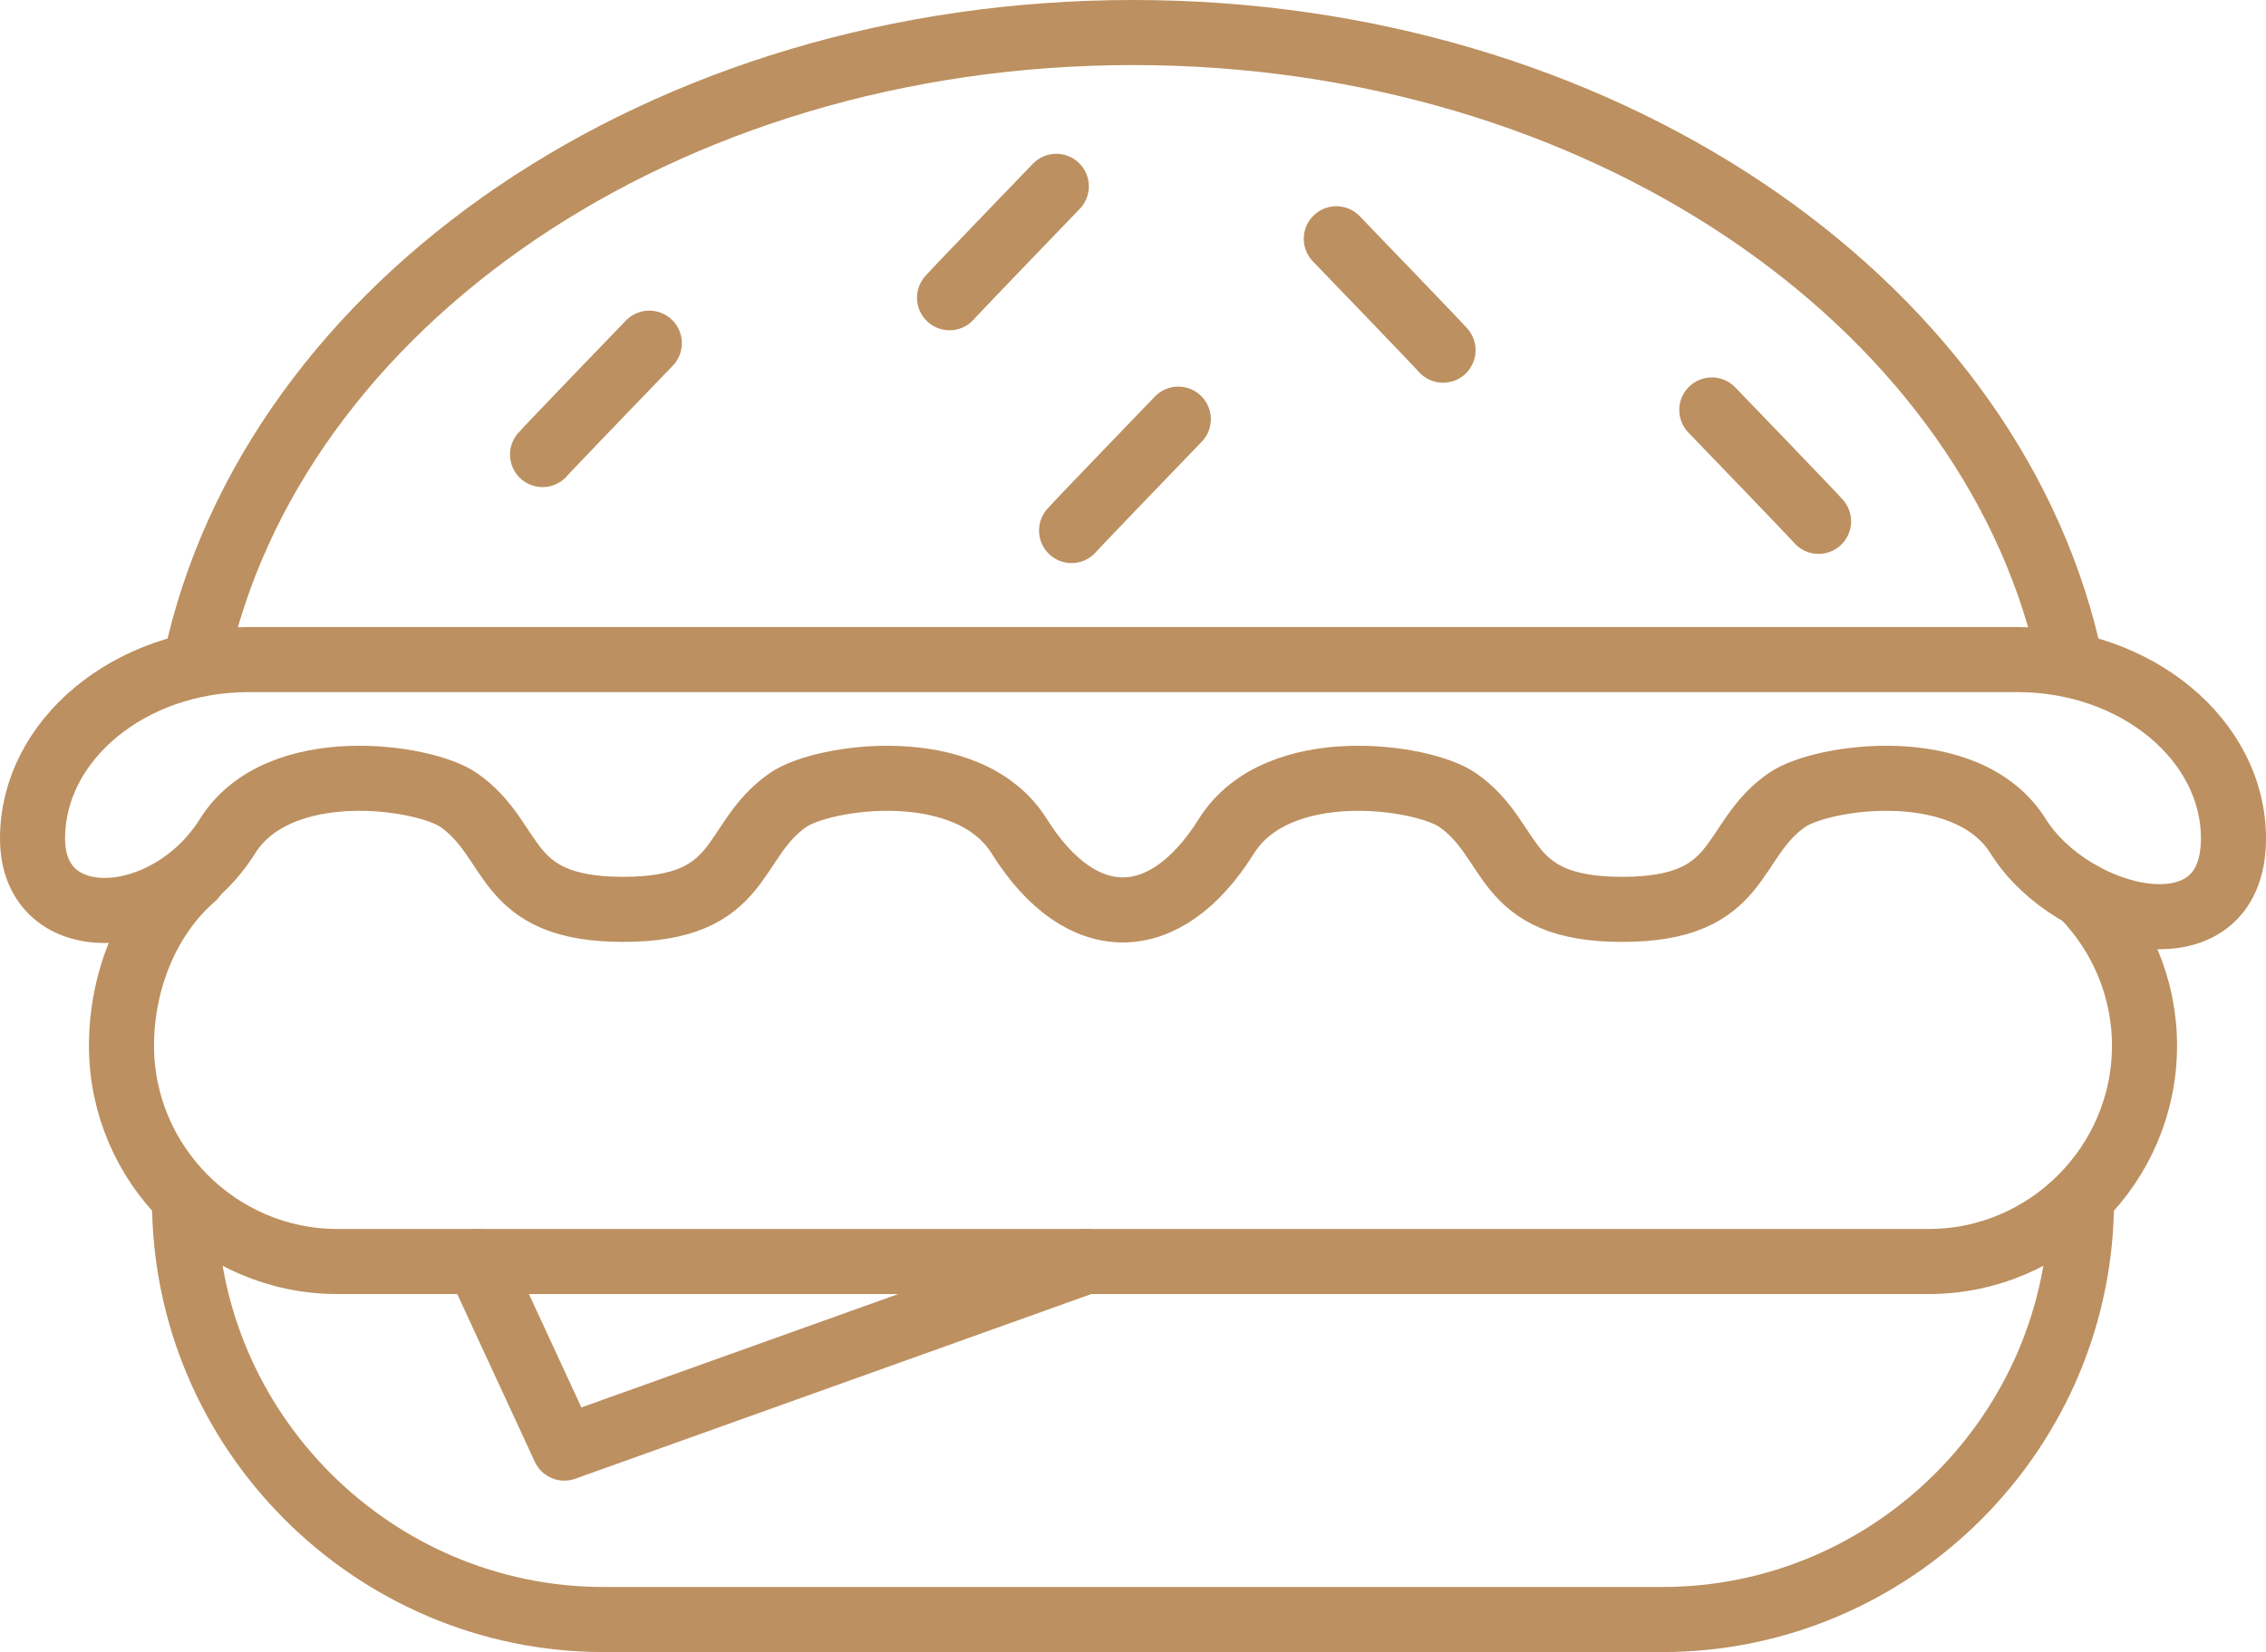 <?xml version="1.0" encoding="UTF-8"?> <svg xmlns="http://www.w3.org/2000/svg" xmlns:xlink="http://www.w3.org/1999/xlink" xmlns:xodm="http://www.corel.com/coreldraw/odm/2003" xml:space="preserve" width="278.568mm" height="203.139mm" version="1.1" style="shape-rendering:geometricPrecision; text-rendering:geometricPrecision; image-rendering:optimizeQuality; fill-rule:evenodd; clip-rule:evenodd" viewBox="0 0 2479.56 1808.16"> <defs> <style type="text/css"> .str0 {stroke:#BC9060;stroke-width:71.21;stroke-linecap:round;stroke-linejoin:round;stroke-miterlimit:22.926} .fil0 {fill:none} </style> </defs> <g id="Слой_x0020_1">  <path class="fil0 str0" d="M2278.96 979.49c41.8,42.66 67.66,100.99 67.66,165.06l0 0c0,129.88 -106.27,236.15 -236.15,236.15 -126.14,0 -1615.24,0 -1741.38,0 -129.88,0 -236.15,-106.27 -236.15,-236.15l0 -0c0,-71.17 28.44,-141.11 78.66,-184.5"></path> <path class="fil0 str0" d="M214.15 724.1c83.34,-390.87 510.81,-688.5 1025.64,-688.5 508.91,0 932.48,290.84 1022.63,675.08"></path> <path class="fil0 str0" d="M201.91 1313.86l0 0c0,252.28 206.41,458.69 458.69,458.69 386.12,0 772.23,0 1158.35,0 252.28,0 458.69,-206.41 458.69,-458.69l0 -0"></path> <polyline class="fil0 str0" points="523.08,1380.7 617.51,1584.92 1188.04,1380.7 "></polyline> <path class="fil0 str0" d="M593.69 497.51c5.12,-6.15 116.8,-121.92 116.8,-121.92"></path> <path class="fil0 str0" d="M2208.35 915.22c-55.93,-89.39 -215.14,-65.85 -252.9,-39.67 -64.51,44.74 -45.62,119.73 -180.29,119.73 -134.67,0 -115.78,-74.99 -180.29,-119.73 -37.76,-26.19 -196.97,-49.73 -252.9,39.67 -67.3,107.56 -159.37,107.56 -226.67,0 -55.93,-89.39 -215.14,-65.85 -252.9,-39.67 -64.51,44.74 -45.62,119.73 -180.29,119.73 -134.67,0 -115.78,-74.99 -180.29,-119.73 -37.76,-26.19 -196.97,-49.73 -252.9,39.67 -64.76,103.52 -213.31,112.22 -213.31,2.43l0 -0c0,-107.66 106.27,-195.74 236.15,-195.74 126.14,0 1809.91,0 1936.05,0 129.88,0 236.15,88.09 236.15,195.74l0 0c0,135.36 -176.8,91.57 -235.61,-2.43z"></path> <path class="fil0 str0" d="M1039.05 325.86c5.12,-6.15 116.8,-121.92 116.8,-121.92"></path> <path class="fil0 str0" d="M1172.56 580.67c5.12,-6.15 116.8,-121.92 116.8,-121.92"></path> <path class="fil0 str0" d="M1579.04 383.27c-5.12,-6.15 -116.8,-121.92 -116.8,-121.92"></path> <path class="fil0 str0" d="M1989.94 570.61c-5.12,-6.15 -116.8,-121.92 -116.8,-121.92"></path> </g> </svg> 